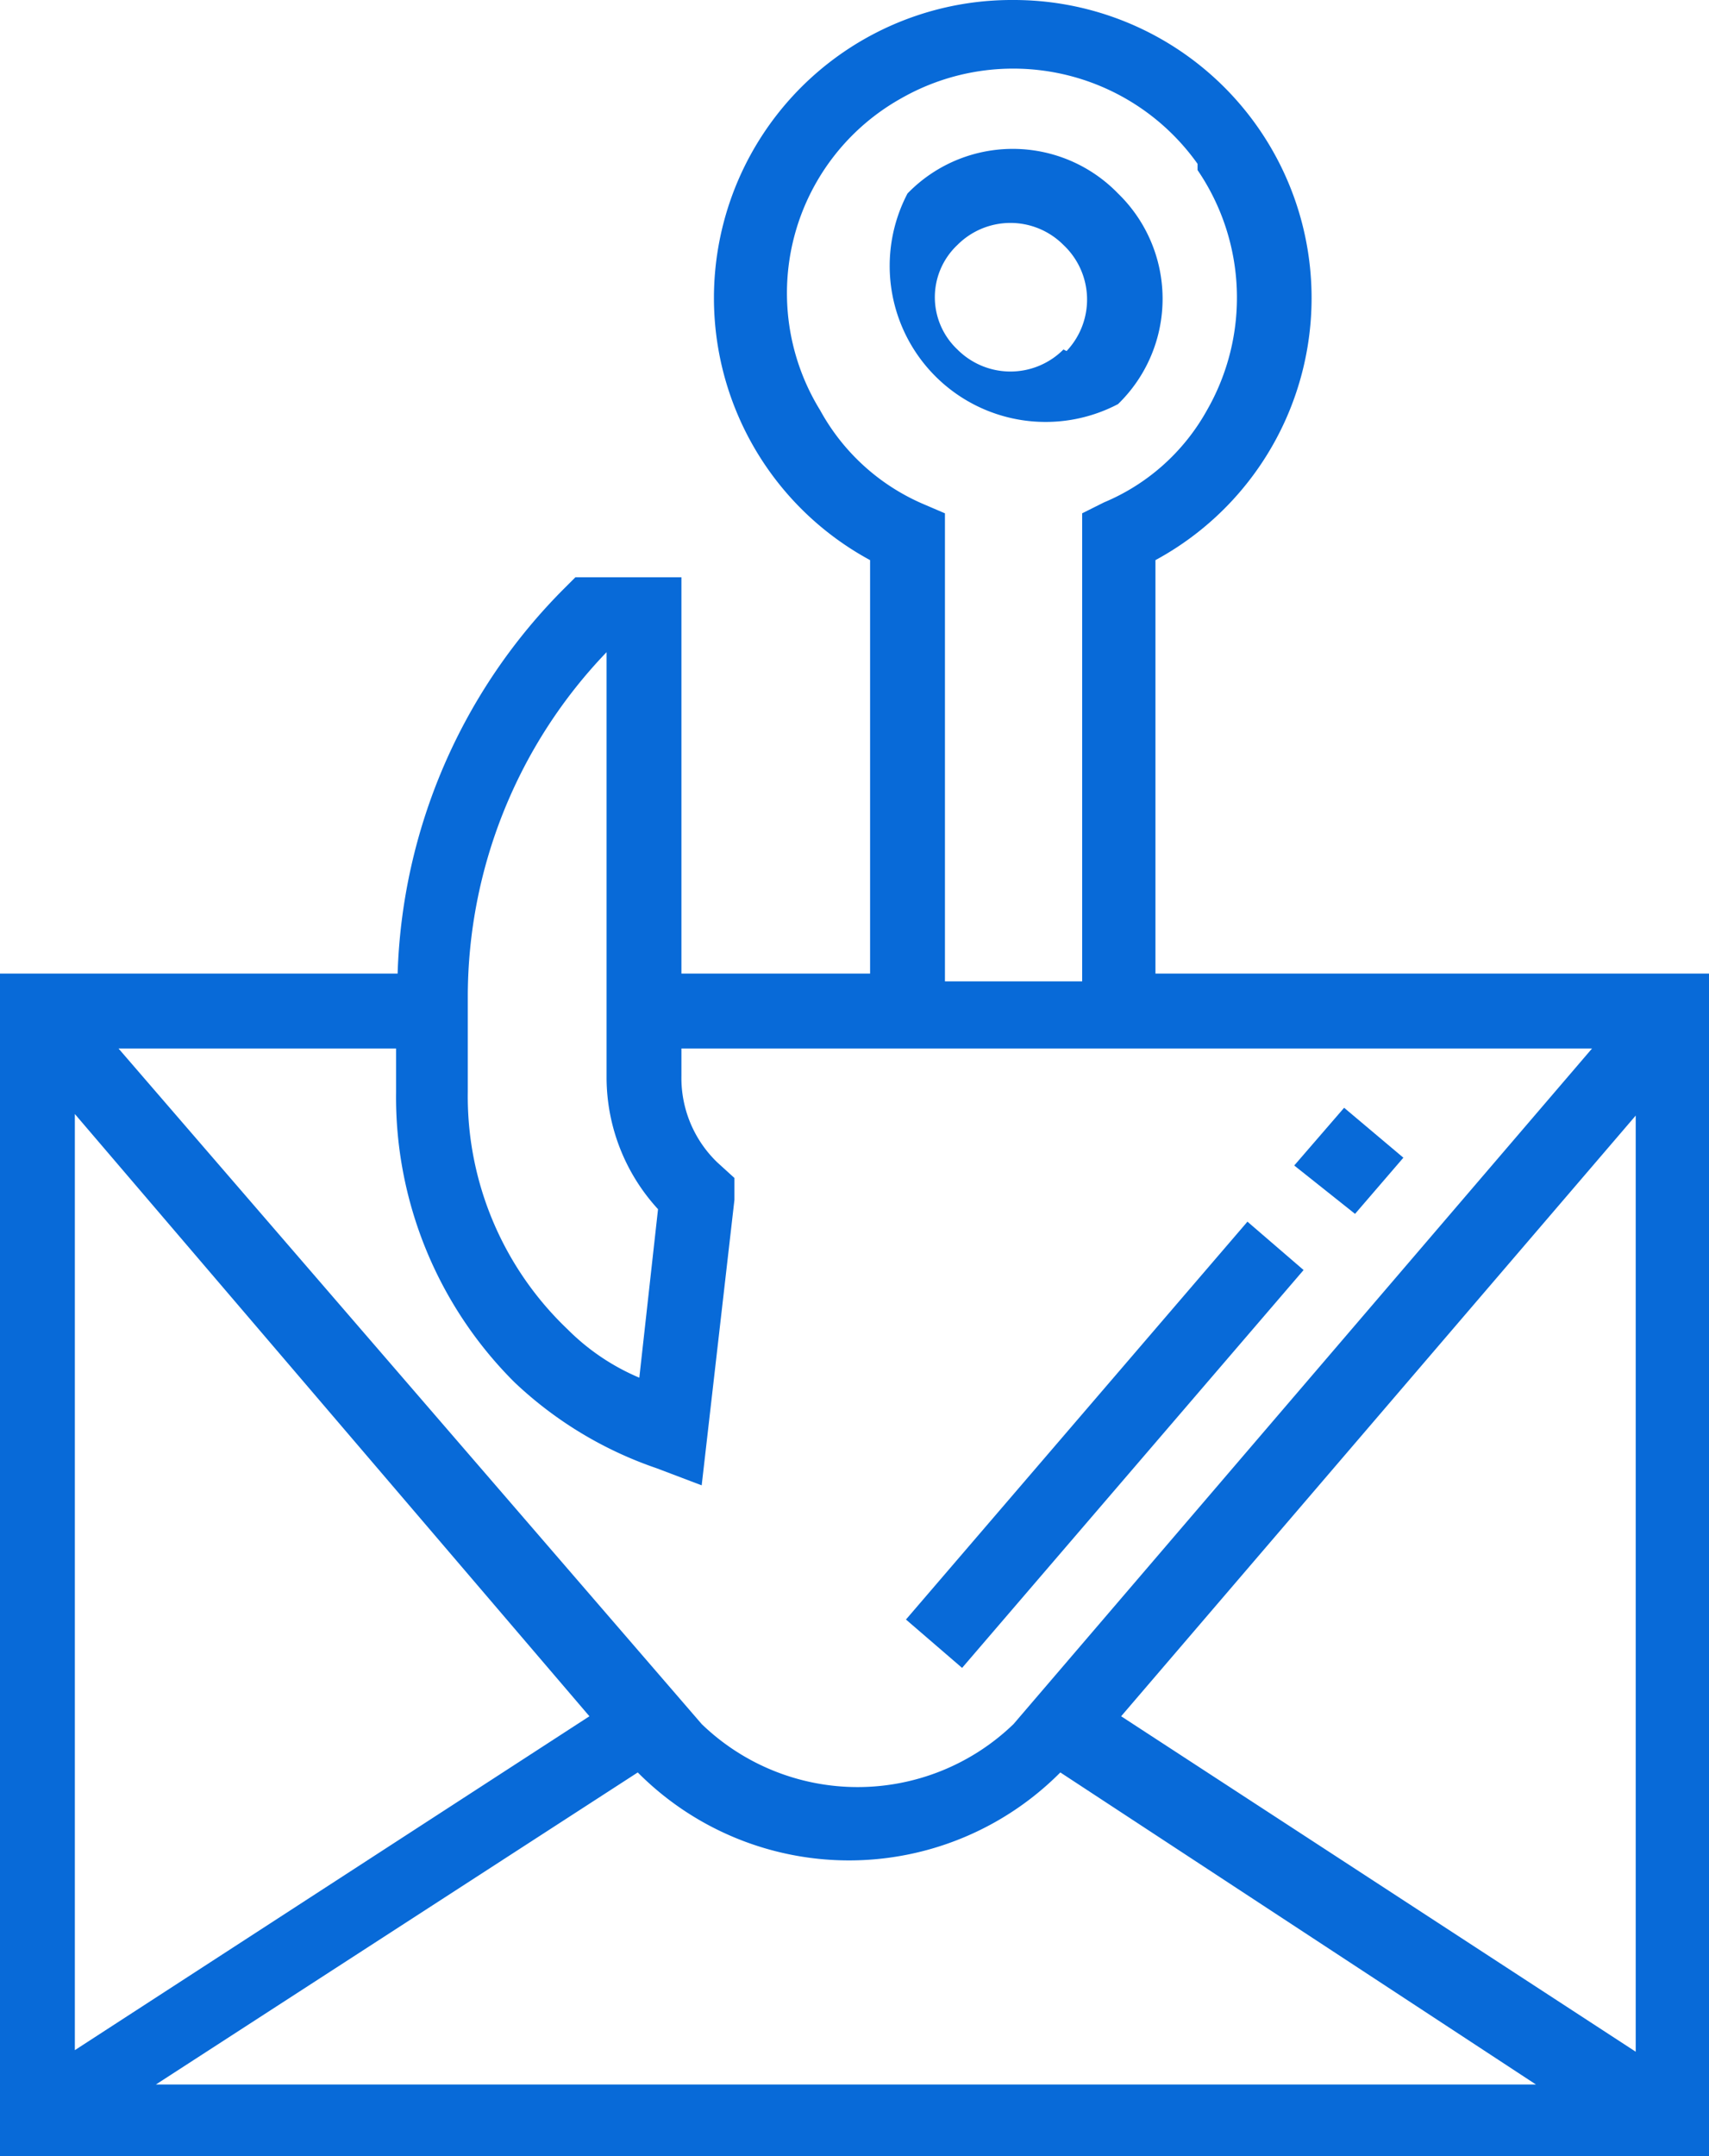 <svg xmlns="http://www.w3.org/2000/svg" viewBox="0 0 10.96 13.82"><defs><style>.cls-1{fill:#086ad8;}</style></defs><title>phishing</title><g id="Layer_2" data-name="Layer 2"><g id="Layer_1-2" data-name="Layer 1"><g id="Group_1119" data-name="Group 1119"><g id="Group_1118" data-name="Group 1118"><path id="Path_715" data-name="Path 715" class="cls-1" d="M8.3,7.47l.32-.37L9,7.42l-.31.36Z"/><path id="Path_716" data-name="Path 716" class="cls-1" d="M5.81,10.38,8,7.83l.36.31L6.17,10.69Z"/><path id="Path_720" data-name="Path 720" class="cls-1" d="M5.82,1.24A1,1,0,0,0,7.17,2.59a.94.94,0,0,0,0-1.35h0A.94.94,0,0,0,5.82,1.24Zm1,1a.48.48,0,0,1-.68,0,.46.46,0,0,1,0-.67.48.48,0,0,1,.68,0A.48.48,0,0,1,6.84,2.25Z"/><path id="Path_721" data-name="Path 721" class="cls-1" d="M6.5,0a1.91,1.91,0,0,0-.92,3.59V6.24H4.37V3.7H3.69l-.07.07A3.65,3.65,0,0,0,2.55,6.24H0v7.58H11V6.24H7.41V3.59A1.91,1.91,0,0,0,6.5,0Zm3.71,6.72L6.5,11.05a1.44,1.44,0,0,1-2,0L.76,6.72H2.54V7A2.58,2.58,0,0,0,3.3,8.86a2.5,2.5,0,0,0,.91.55l.29.11.21-1.83V7.55l-.11-.1a.75.75,0,0,1-.23-.55V6.72ZM3.78,11,.48,13.14v-6Zm.31.36,0,0a1.91,1.91,0,0,0,2.71,0h0l0,0,3.05,2H1ZM7.19,11l3.3-3.85v6Zm-3.3-6.8V6.91a1.25,1.25,0,0,0,.33.84L4.1,8.83a1.44,1.44,0,0,1-.46-.31A2.06,2.06,0,0,1,3,7V6.39A3.19,3.19,0,0,1,3.89,4.18ZM7.68,1.09a1.45,1.45,0,0,1,.06,1.54,1.35,1.35,0,0,1-.66.59l-.14.07v3H6.06V3.29l-.14-.06a1.37,1.37,0,0,1-.66-.6,1.43,1.43,0,0,1,.52-2,1.45,1.45,0,0,1,1.9.42Z"/></g></g></g></g></svg>
